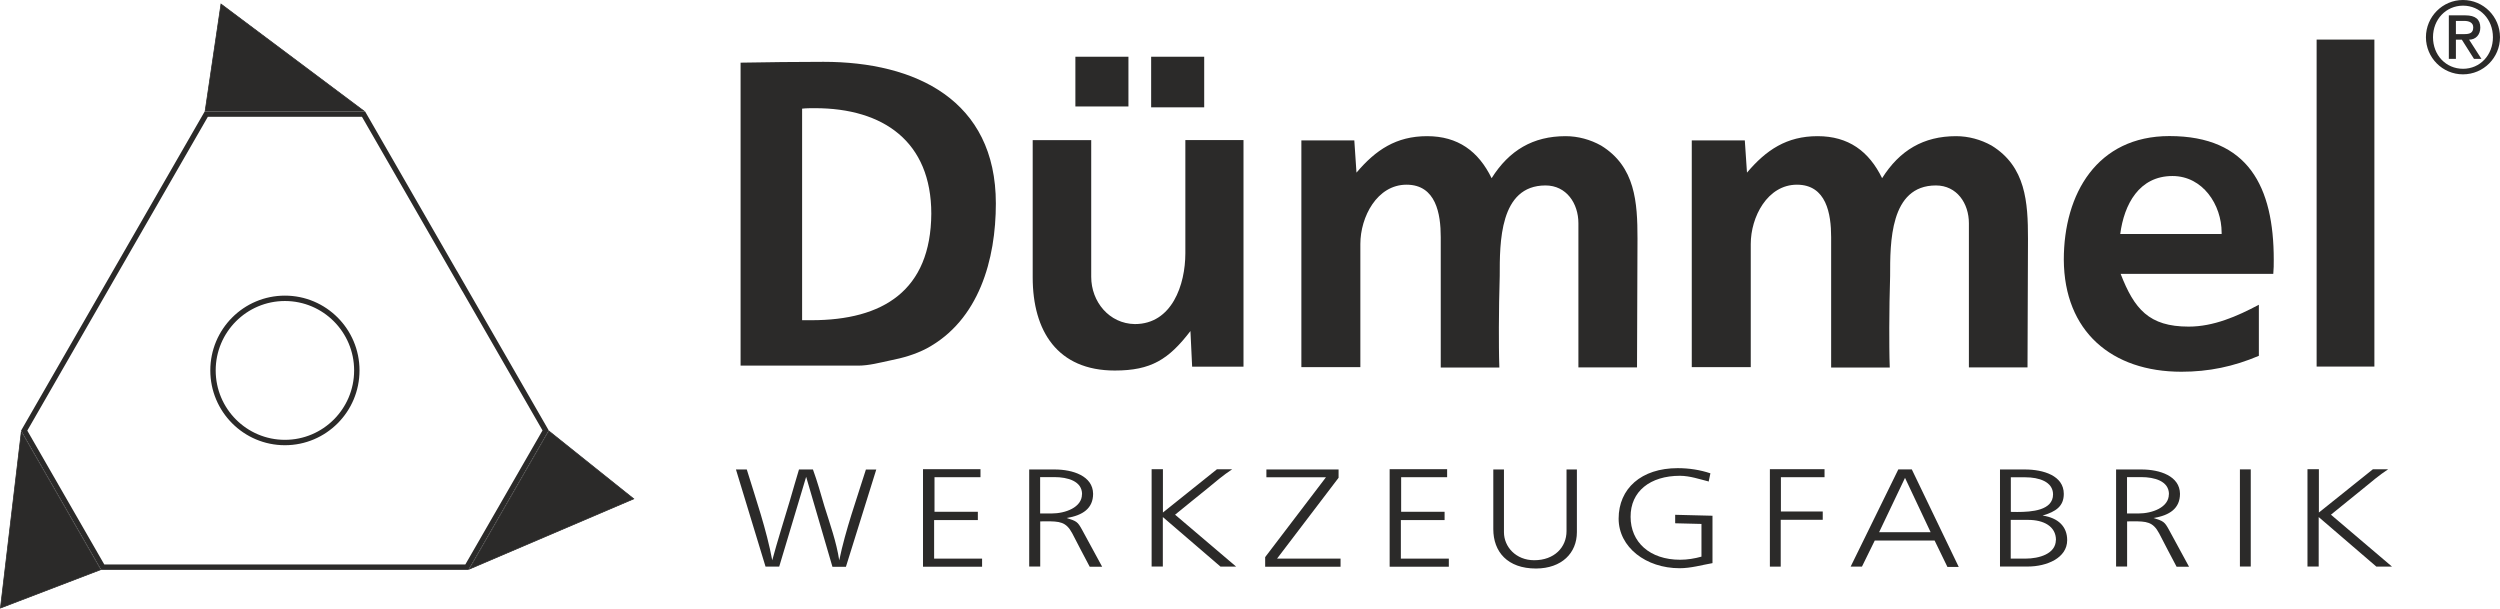 <?xml version="1.0" encoding="UTF-8"?>
<!DOCTYPE svg PUBLIC "-//W3C//DTD SVG 1.1//EN" "http://www.w3.org/Graphics/SVG/1.1/DTD/svg11.dtd">
<!-- Creator: CorelDRAW -->
<svg xmlns="http://www.w3.org/2000/svg" xml:space="preserve" width="490.951mm" height="119.519mm" version="1.1" style="shape-rendering:geometricPrecision; text-rendering:geometricPrecision; image-rendering:optimizeQuality; fill-rule:evenodd; clip-rule:evenodd"
viewBox="0 0 4348.76 1058.68"
 xmlns:xlink="http://www.w3.org/1999/xlink"
 xmlns:xodm="http://www.corel.com/coreldraw/odm/2003">
 <defs>
  <style type="text/css">
   <![CDATA[
    .str0 {stroke:#2B2A29;stroke-width:9.37;stroke-linecap:round;stroke-miterlimit:10}
    .fil1 {fill:none;fill-rule:nonzero}
    .fil0 {fill:#2B2A29;fill-rule:nonzero}
   ]]>
  </style>
 </defs>
 <g id="Layer_x0020_1">
  <g id="_1966093701136">
   <path class="fil0" d="M1343.3 974.66c9.34,-34.59 20.33,-69.01 30.65,-103.76 5.41,-18.2 10.33,-36.23 15.9,-54.26l24.26 0c7.71,20.98 13.61,42.45 20,64.09 9.67,30.98 20.82,61.8 25.74,93.93 11.15,-53.6 30,-105.56 46.39,-157.85l18.03 0 -52.78 169.16 -23.44 0 -45.73 -156.54 -46.88 156.22 -23.77 0 -51.47 -169 18.85 0c16.06,52.29 34.26,104.42 44.26,157.85l0 0.16z"/>
   <polygon class="fil0" points="1705.56,816.15 1705.56,830.09 1625.57,830.09 1625.57,890.24 1700.97,890.24 1700.97,904.67 1624.91,904.67 1624.91,971.72 1708.35,971.72 1708.35,985.81 1605.57,985.81 1605.57,816.15 "/>
   <path class="fil0" d="M1834.57 816.65c31.64,0 66.55,11.31 66.88,42.29 0,25.24 -17.7,37.54 -46.06,42.13 17.21,5.41 19.18,6.39 26.88,20.49l34.91 64.26 -21.64 0c-10.33,-19.34 -20.33,-38.68 -30.33,-58.02 -10.82,-20.33 -21.96,-20.98 -46.39,-20.98 -3.12,0 -6.23,0.17 -9.34,0.17l0 78.52 -19.18 0 0 -168.84 44.26 0zm47.7 43.11c0,-22.95 -25.08,-29.83 -48.36,-29.83l-24.59 0 0 63.27 20 0c23.77,0 52.78,-10.49 52.78,-33.44l0.16 0z"/>
   <path class="fil0" d="M2022.91 816.15l0 75.4 93.93 -75.24 26.55 0c-15.74,10.33 -29.67,22.3 -43.93,34.09 -18.36,15.08 -37.05,29.67 -55.4,44.92l106.22 90.32 -27.21 0 -100.32 -86.22 0 86.06 -19.5 0 0 -169.33 19.5 0 0.17 0z"/>
   <polygon class="fil0" points="2306.49,830.25 2202.9,830.25 2202.9,816.65 2328.46,816.65 2328.46,831.07 2221.42,971.71 2331.9,971.71 2331.9,985.81 2200.76,985.81 2200.76,969.09 "/>
   <polygon class="fil0" points="2517.29,816.15 2517.29,830.09 2437.3,830.09 2437.3,890.24 2512.87,890.24 2512.87,904.67 2436.81,904.67 2436.81,971.72 2520.24,971.72 2520.24,985.81 2417.3,985.81 2417.3,816.15 "/>
   <path class="fil0" d="M2616.14 816.65l0 109.17c0,25.25 20.65,48.69 52.62,48.69 35.08,0 56.22,-22.46 56.22,-50.65l0 -107.2 18.03 0 0 109.01c0,36.23 -26.23,63.11 -71.14,63.27 -49.67,0 -74.26,-29.18 -74.26,-68.52l0 -103.76 18.52 0z"/>
   <path class="fil0" d="M2972.66 837.63c-16.56,-4.1 -32.62,-9.83 -50.32,-10 -51.96,0 -86.22,27.21 -85.9,71.47 0,43.77 33.11,74.58 86.22,74.58 12.46,0 25.41,-2.13 37.05,-5.41l0 -56.88 -45.74 -1.15 0 -14.75 64.91 1.64 0 82.45c-18.85,3.28 -37.37,8.85 -57.21,8.85 -58.52,0 -106.06,-36.55 -106.06,-86.22 0,-52.29 39.34,-87.86 102.78,-87.86 19.51,0 38.85,2.95 56.88,9.01l-3.11 14.59 0.33 0 0.16 -0.33z"/>
   <polygon class="fil0" points="3173.79,816.15 3173.79,830.09 3097.89,830.09 3097.89,889.75 3170.67,889.75 3170.67,904.18 3097.57,904.18 3097.57,985.65 3078.72,985.65 3078.72,816.15 "/>
   <path class="fil0" d="M3325.58 816.48l81.63 169.66 -19.67 0 -22.29 -45.9 -104.09 0 -22.29 45.4 -19.67 0 82.95 -169.16 23.44 0zm-11.8 14.75l-45.08 94.58 89.66 0 -44.58 -94.58z"/>
   <path class="fil0" d="M3522.28 816.65c32.29,0 67.7,10.82 67.7,42.45 0,21.64 -13.93,30.98 -36.88,37.7 27.37,4.1 42.78,19.34 42.78,42.79 0,30.98 -35.41,45.9 -68.52,45.9l-48.36 0 0 -168.84 43.11 0 0.16 0zm49.01 43.44c0,-22.46 -25.08,-29.83 -48.03,-29.83l-25.41 0 0 60.16c3.77,0 7.37,0.16 11.15,0.16 25.08,0 62.29,-2.62 62.29,-30.65l0 0.16zm5.08 79.34c0,-24.1 -21.64,-35.08 -48.36,-35.08l-30.33 0 0 67.37 25.41 0c24.26,0 52.78,-8.36 53.11,-32.29l0.17 0z"/>
   <path class="fil0" d="M3725.22 816.65c31.64,0 66.55,11.31 66.88,42.29 0,25.24 -17.7,37.54 -46.06,42.13 17.21,5.41 19.18,6.39 26.88,20.49l34.91 64.26 -21.64 0c-10.33,-19.34 -20.33,-38.68 -30.33,-58.02 -10.82,-20.33 -21.96,-20.98 -46.39,-20.98 -3.12,0 -6.23,0.17 -9.34,0.17l0 78.52 -19.18 0 0 -168.84 44.26 0zm47.7 43.11c0,-22.95 -25.08,-29.83 -48.36,-29.83l-24.59 0 0 63.27 20 0c23.77,0 52.78,-10.49 52.78,-33.44l0.16 0z"/>
   <polygon class="fil0" points="3896.35,816.48 3915.2,816.48 3915.2,985.48 3896.35,985.48 "/>
   <path class="fil0" d="M4033.71 816.15l0 75.4 93.93 -75.24 26.55 0c-15.74,10.33 -29.67,22.3 -44.09,34.09 -18.2,15.08 -37.05,29.67 -55.41,44.92l106.22 90.32 -27.21 0 -100.32 -86.22 0 86.06 -19.51 0 0 -169.33 19.51 0 0.33 0z"/>
   <path class="fil0" d="M4284.34 0c35.57,0 64.42,29.01 64.42,64.75 0,35.74 -28.85,64.58 -64.42,64.58 -35.57,0 -64.42,-29.01 -64.42,-64.58 0,-35.57 28.85,-64.75 64.42,-64.75zm0.16 119.66c29.67,0 51.96,-23.93 51.96,-54.91 0,-30.98 -22.29,-54.91 -51.96,-54.91 -29.67,0 -52.29,23.93 -52.29,54.91 0,30.98 22.29,54.91 52.29,54.91zm-24.75 -92.94l28.85 0c17.37,0 25.9,7.05 25.9,21.31 0,12.13 -7.7,20.98 -19.5,20.98l21.47 33.44 -12.95 0 -21.15 -33.44 -10.32 0 0 33.44 -12.3 0 0 -75.73zm12.3 32.62l14.59 0c9.51,0 15.57,-1.97 15.57,-11.8 0,-8.52 -7.71,-11.15 -15.57,-11.15l-14.59 0 0 22.95z"/>
   <path class="fil0" d="M1287.41 109.01c48.36,-0.82 96.71,-1.47 145.07,-1.47 159.99,0 299.81,66.39 299.81,246.37 0,97.04 -29.01,203.1 -120.48,252.27 -20.16,10.49 -40.98,16.39 -63.27,20.82 -17.87,3.77 -37.21,9.02 -55.73,9.02l-204.57 0 0 -527 -0.82 0zm332.59 262.76c0,-125.4 -83.27,-183.59 -202.44,-183.59 -7.38,0 -14.92,0 -22.29,0.82l0 368 16.39 0c124.25,0 207.52,-51.47 208.34,-185.23z"/>
   <path class="fil0" d="M1898.17 243.42l0 238.18c0,43.27 31.31,81.47 75.89,82.12 64.75,0 87.86,-68.68 87.86,-123.1l0 -197.03 101.14 0 0 394.23 -89.34 0 -2.95 -61.96c-37.86,49.34 -68.35,68.68 -131.63,68.68 -99.66,0 -142.77,-68.68 -142.77,-161.95l0 -238.83 101.96 0 -0.16 -0.33zm64.75 -58.19l-92.29 0 0 -86.55 92.29 0 0 86.55zm131.79 -86.55l0 88.02 -92.29 0 0 -88.02 92.29 0z"/>
   <path class="fil0" d="M2355.83 244.24l3.77 56.06c33.44,-39.51 69.18,-63.44 122.78,-63.44 53.6,0 89.34,26.06 112.29,73.11 30.49,-48.52 72.12,-73.11 128.68,-73.11 21.64,0 43.11,5.9 61.8,16.39 59.5,36.55 63.27,98.52 63.27,161.95 0,74.58 -0.82,149.33 -0.82,223.91l-101.96 0 0 -250.79c0,-34.42 -20.82,-65.73 -57.21,-65.73 -80.32,0 -79.66,99.99 -79.66,157.53 -0.82,29.84 -1.47,59.83 -1.47,89.66 0,23.11 0,46.39 0.82,69.5l-101.96 0 0 -226.86c0,-40.33 -8.2,-91.14 -59.5,-91.14 -51.31,0 -80.32,56.06 -80.32,103.1l0 214.24 -102.61 0 0 -394.39 92.29 0 -0.17 0z"/>
   <path class="fil0" d="M3035.11 244.24l3.77 56.06c33.44,-39.51 69.17,-63.44 122.78,-63.44 53.6,0 89.34,26.06 112.28,73.11 30.49,-48.52 72.12,-73.11 128.68,-73.11 21.64,0 43.11,5.9 61.8,16.39 59.5,36.55 63.27,98.52 63.27,161.95 0,74.58 -0.82,149.33 -0.82,223.91l-101.96 0 0 -250.79c0,-34.42 -20.82,-65.73 -57.37,-65.73 -80.32,0 -79.66,99.99 -79.66,157.53 -0.82,29.84 -1.47,59.83 -1.47,89.66 0,23.11 0,46.39 0.82,69.5l-101.96 0 0 -226.86c0,-40.33 -8.2,-91.14 -59.5,-91.14 -51.31,0 -80.32,56.06 -80.32,103.1l0 214.24 -102.61 0 0 -394.39 92.29 0z"/>
   <path class="fil0" d="M3807.34 568.14c43.11,0 84.09,-17.87 121.96,-38.03l0 88.84c-43.93,18.69 -87.04,27.7 -134.74,27.7 -121.3,0 -203.91,-70.16 -204.57,-194.9 0,-114.91 58.03,-215.06 183.75,-215.06 137.69,0 181.46,88.85 181.46,215.06 0,8.2 0,16.39 -0.82,24.59l-265.55 0c23.77,61.14 49.18,91.8 118.35,91.8l0.16 0zm57.21 -163.43c0,-48.52 -32.78,-98.52 -85.56,-98.52 -58.03,0 -84.09,49.34 -90.81,100.81l176.38 0 0 -2.29z"/>
   <polygon class="fil0" points="4029.78,68.85 4130.26,68.85 4130.26,637.65 4029.78,637.65 "/>
   <path class="fil1 str0" d="M495.6 769.77c-69.09,0 -125.09,-56.17 -125.09,-125.42 0,-69.26 56,-125.42 125.09,-125.42 69.09,0 125.09,56.17 125.09,125.42 0,69.26 -56,125.42 -125.09,125.42"/>
   <path class="fil0" d="M635.1 193.86l-279.01 0 -159.72 277.52 -159.72 277.69 139.34 242.23 638.88 0 139.67 -242.56 -159.72 -277.52 0 0.17 -159.72 -277.52zm-5.42 9.38l157.01 272.82 17.5 30.41 0 -0.17 139.53 242.44 -134.27 233.19 -628.03 0 -133.95 -232.86 157.03 -273.01 157.01 -272.82 268.17 0z"/>
   <polygon class="fil0" points="37.05,751.01 175.09,990.97 0.74,1057.72 "/>
   <path class="fil0" d="M36.65 749.06l-36.65 309.61 175.99 -67.38 -139.34 -242.23zm0.8 3.89l136.73 237.69 -172.7 66.12 35.97 -303.81z"/>
   <polygon class="fil0" points="954.72,749.67 1102.39,867.75 816.34,989.98 "/>
   <path class="fil0" d="M954.54 748.73l-139.67 242.56 288.73 -123.37 -149.06 -119.18zm0.36 1.88l146.29 116.97 -283.36 121.08 137.08 -238.06z"/>
   <polygon class="fil0" points="356.82,193.23 384.39,6.98 633.22,193.23 "/>
   <path class="fil0" d="M383.92 5.85l-27.83 188.01 279.01 0 -251.18 -188.01zm0.93 2.26l246.5 184.5 -273.81 0 27.31 -184.5z"/>
  </g>
 </g>
</svg>
